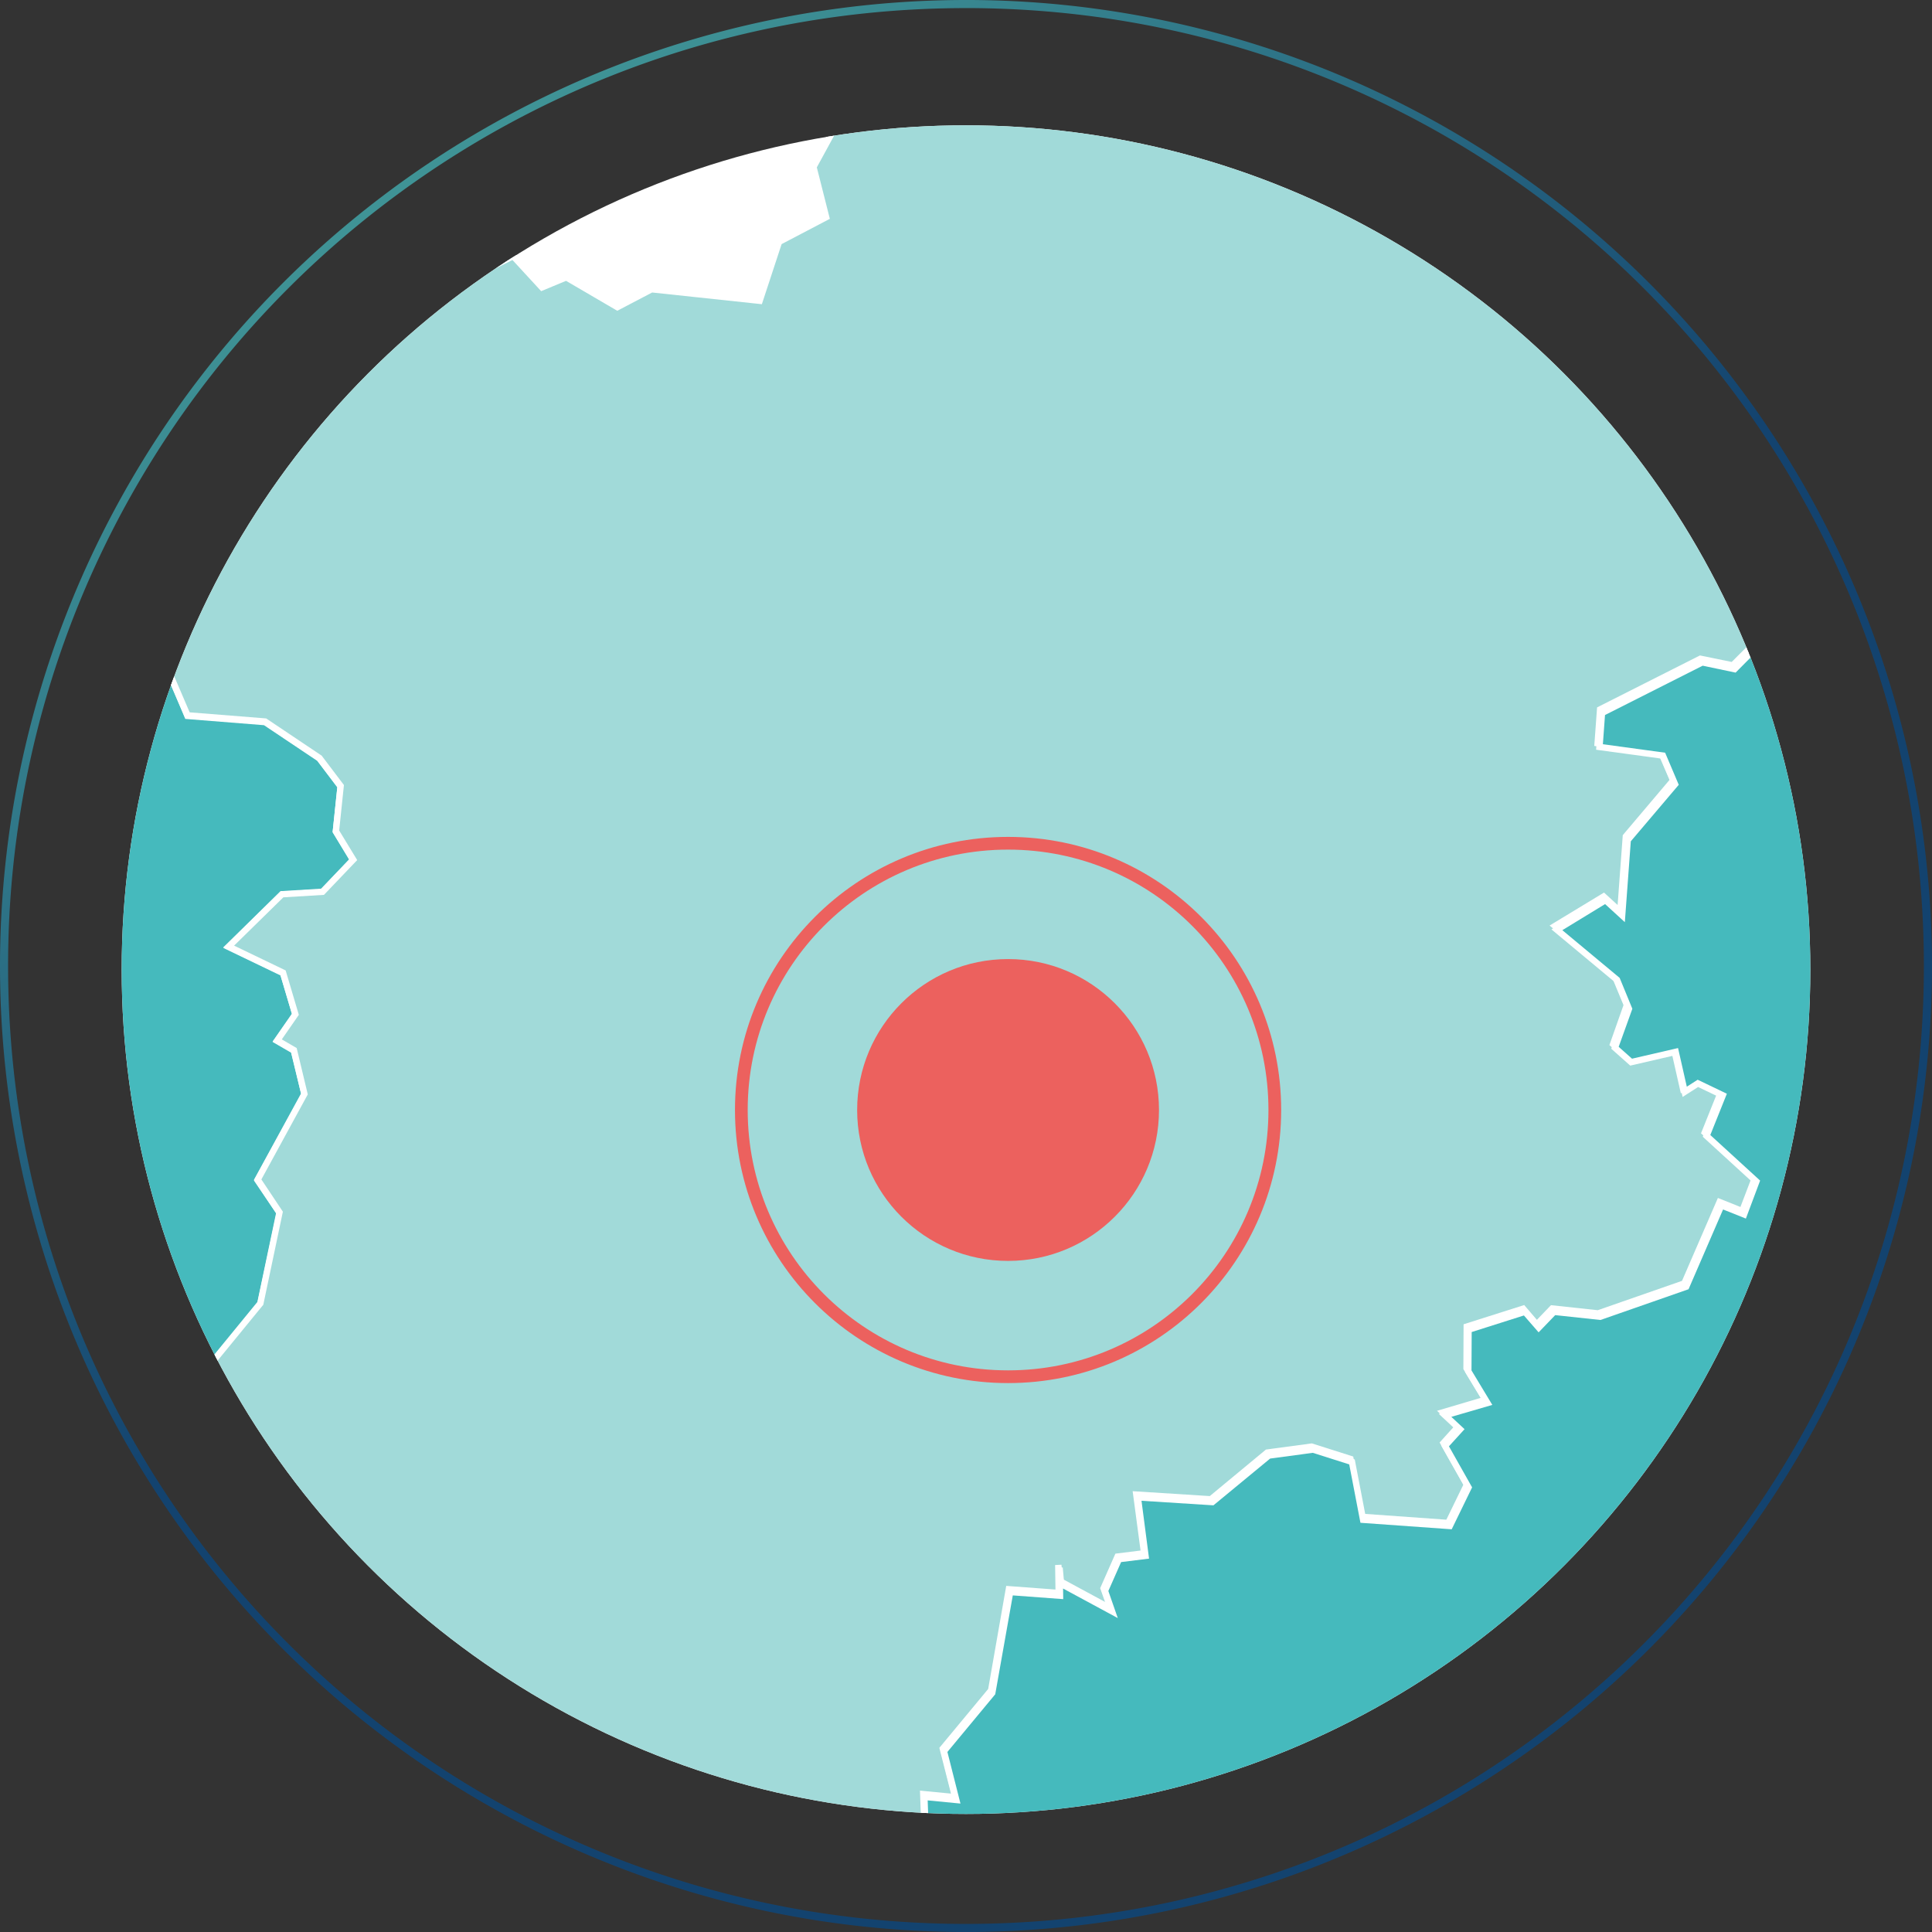<svg xmlns="http://www.w3.org/2000/svg" xmlns:xlink="http://www.w3.org/1999/xlink" width="151.902" height="151.902" viewBox="0 0 151.902 151.902">
  <rect x="0" y="0" width="151.902" height="151.902" fill="#333333" stroke="none"/>
  <defs>
    <linearGradient id="linear-gradient" x1="0.548" y1="0.459" x2="0.278" y2="0.048" gradientUnits="objectBoundingBox">
      <stop offset="0" stop-color="#074986"/>
      <stop offset="1" stop-color="#45babd"/>
    </linearGradient>
    <clipPath id="clip-path">
      <circle id="Ellisse_203" data-name="Ellisse 203" cx="66.384" cy="66.384" r="66.384" transform="translate(0)" fill="#a1dad9" stroke="#a1dad9" stroke-width="1" opacity="0.722"/>
    </clipPath>
  </defs>
  <g id="Raggruppa_887" data-name="Raggruppa 887" transform="translate(-8057 -8078.049)">
    <path id="Ellisse_8" data-name="Ellisse 8" d="M75.951.636a76.53,76.53,0,0,0-7.7.389A75.2,75.2,0,0,0,1.024,68.25a76.453,76.453,0,0,0,0,15.4A75.2,75.2,0,0,0,68.25,150.878a76.449,76.449,0,0,0,15.4,0,75.2,75.2,0,0,0,67.225-67.225,76.449,76.449,0,0,0,0-15.4A75.2,75.2,0,0,0,83.653,1.024a76.53,76.53,0,0,0-7.7-.389m0-.636A75.951,75.951,0,1,1,0,75.951,75.951,75.951,0,0,1,75.951,0Z" transform="translate(8057 8078.049)" opacity="0.722" fill="url(#linear-gradient)"/>
    <g id="Gruppo_di_maschere_44" data-name="Gruppo di maschere 44" transform="translate(8066.567 8087.902)" clip-path="url(#clip-path)">
      <circle id="Ellisse_244" data-name="Ellisse 244" cx="66.384" cy="66.384" r="66.384" fill="#fff"/>
      <g id="Raggruppa_842" data-name="Raggruppa 842" transform="translate(-314.547 -25.786)">
        <g id="italy" transform="translate(0 0)">
          <path id="VA" d="M299.653,372.209l-.178-.178-.162.049-.275.065-.259.421-.049.1.1.129.1-.032.421.1.324-.129.032-.1-.065-.129Z" transform="translate(184.362 229.787)" fill="#a1dad9" stroke="#fff" stroke-width="0.5"/>
          <path id="SM" d="M297.058,236.68h0l6.2.7.631-2.169h0l1.845-2.525-.518-6.071-5.99,4.015-2.687.049.453,5.844Z" transform="translate(183.007 139.796)" fill="#a1dad9" stroke="#fff" stroke-width="0.5"/>
          <path id="FR-H" d="M171.714,295.65l3.367,2.833-1,2.687,1.489,2.962,1.975,14.78-2.266,5.423-1.586,9.681,6.119,10.555,1.2,4.468.745,12.416-.955,6.3,2.3,9.859-.437,17.726-.437,2.234-11.4,16.69.146,4.225-1.376,4.16.761,6.378-1,2.347,1.166,3.578-.146,5.876-.453,2.185-2.347,1.635,1.36,2.428-1.522,2.234-1.3,2.218-3.869-1.3v1.311l-2.234,1.23.55,3.4,2.542-3.335,4.128,1.489-2.024,3.578-5.779,3.157.907,1.457-1.311,1.959,1.6.583-.291,1.8-1.505.826.988.68-4.6,2.4.34,2.784-.89.89.5.583,3.578-2.671-.486,1.6-3.205,5.213-3.416.259-1.894-3.092-5.277-.194,2.1-5.342-4.063-.178-2.525-1.36-1.2-.5-3.464-1.392-1.878-2.056-3.367.372-2.444-2.995-1.214-.89-2.768.712.907-3.221-2.655.324-2.865-1.311-.4-1.166-.664-2.833,1.3-.518.065-3.545,1.182-1.425,1.214,1.344,2.671-2.072,1.732.162.777-2.671,2.768-1.1-.178-1.133-5.893-.648-2.509-1.894-2.525,1.6L118,437.817l-5.634,2.169-.194-1.943-3.8-.13.146-1.068,1.991.372,3.82-3.286.437-2.266,1.1-1.651,1.878.016.987-2.315.389-1.991-.826-3.594,2.04-1.392-1.716-3.043-1.522.275-1.684.227-2.056,1.133-6.411-.243-2.833,1.829,1.279-4.581-2.525-3.351,4.63-.388,1.716-1.586-1.2-1.829.469-1.457,7.236-4.144-.793-1.764-1.538.227-1.586-5.455-3.383,1.311-1.068-2.331-2.849-1.489-2.606.745,1.068-1.716-.712-.907-2.283.664.259-2.882,1.991-.842-.324-2.979-1.23.081-1.214-2.461-.939-1.166,12.854-3.27-2.865-3.982-1.684.356-1.2-1.473-1.765.761-.55-1.505,2.509-1.457-.971-1.894-2.04-.437-2.752,2.347-.065-3.141-1.214-.874.356-1.279,1.813,1.149.615-1.57,2.7-.372-.275-3.351,4.128.113,1.085-3.3.971-2.7-2.59-1.085,1.489-4.16,3.642-2.266,1.02-2.331-.372-1.522-.987.081,1.619-1.7.146,2.622,2.3-1.133.356,1.392,2.444.615,1.813-4.031-.712-1.441,5.391-.664.987-2.331,2.687.032.955-1.214,7.673-.162,3.756-2.25.826-3.448,1.3-2.574,3.221-1.894,3.529-.567,2.558,1.344,1.975-1.2.858,1.684,2.121.291.939,1.845,1.3,2.914,1.149-.146,3.82-6.67-.194-6.637-2.752-4.306,2.558-3.691-1.522-3.853,3.27-2.7-1.02-.615.826-1.748L165,297.674l1.425-1.489,5.294-.534Z" transform="translate(60.459 182.521)" fill="#a1dad9" stroke="#fff" stroke-width="0.5"/>
          <path id="MT" d="M403.194,763.9l.486.874-2.153,1.684,3.853.356-1,2.282,3.723-1.554-.34,1.263,1.036-.712,4.857,2.784-.469.777,2.056,1.23-1.311-.033-.146,1.473,1.926-1-1.651,2.412,2.218-1.846,3.561,2.493-.7,5.407-1.166-2.007-1.635,1.489,1.8.664-1.6,1.2-9.017-1.943-7.155-5.407-.68-2.574,1.052-.113-.648-1.505.971-1.247-1.344-.923,1.085-1.23-.421-1.554-1.457-.211.89-1.554,3.383-.971Zm-2.606-2.574,1.068,1.149-2.2.518-.129-1.457,1.263-.211Zm-8.645-6.249,6.313,2.283,2.153,2.736-6.2,2.121-6.038-2.315-.291-4.112Z" transform="translate(239.531 466.831)" fill="#a1dad9" stroke="#fff" stroke-width="0.5"/>
          <path id="IT_65" d="M402.594,304.179l2.2,10.263,3.626,8.92,10.15,18.1,11.348,12.481,13.339,9.956,1.408,3.772,5.941,5.714.534,2.185,9,5.99,8.353,2.962.34,7.851,5.553,3.934h0L472.5,399.3l1.473,1.36-4.6,3.173-3.723,4.6-1.327,5.018-3.82,2.687-2.784,6.038-7.706,8.3-3.3-.6,1.279-1.036-1.732-6.945-1.781-1.732-3.95-2.623-1.7,2.137-.923-.356-1.586-3.545-2.007.21-1.522-2.04-4.711,3.853L425.76,421.4l-3.594.243-.68,1.457,2.024,5.747,2.461,1.441-.68,1.667-1.376-.21-.4-1.635-1.085,2.007-3.221.081-1.02,4.274-1.279-3.351-1.878.146-1.408,3.885-2.153.081-.453,2.364-3.027-1.586-3.4.842h0l-4.031-5.294-3.173.308-3.885-2.283-1.667,1.052-2.153-.648-2.833-5.358-2.137,1.182-1.732-1.91-2.882-.793-1.716,3.383-6.556,2.185-2.4-1.505-1.182-2.93-2.979-.7-2.4-2.315-2.8-1.133-2.266,2.2-1.619-5.876,2.072-3.707-1.619-2.283-1.635.291-3.205-3.691-1.457.6-12.384-7.269-3.286-1.166-.032,2.007-3.853-1.036-2.283-3.642.243-7.965,1.263.583,3.367-2.882.081-3.869,2.8-.21,10.619,5.714,2.007-1.247,2.736,1,1.732-3.61,2.428-.469-.858-1.149,2.962-.534-3.124-1.975-.486-2.639-3.934-1.36-4.177-4.112-1.052-5.31-6.054-4.015,3.367-3.772-6.459-6.054,5.148-3.918-.162-3.853-1.619-3.011,1.667-.939,1.23-4.468,4.452,1.684.987-1.182h2.185l.939,1.586,2.428-1.246,3.659.5,2.185-1.894,1.23-5.553-3.221-1.02-1.862-2.218.874-2.72h0l2.687.777,3.043-2.153.923.745.971-3.837,3.837-.631.486-4.031,2.169-2.412.388-2.331,3.367,1.829,3.837-1.8,1.085,1.522,2.185-.275,3.254-1.522.745-3.578,1.1-.615,4.5-.291,3.416-2.283,8.078-1.732h0Z" transform="translate(202.785 187.558)" fill="#a1dad9" stroke="#fff" stroke-width="0.5"/>
          <path id="IT-77" d="M464.039,433.556l-.534-1.991,2.169-1.991,3.157-.615,7.528,1.263,4.063-1.457,2.347,1.7,2.736-1.473-.259-1.538,2.7-.7-.291-1.23,1.328.47,2.3-1.376,3.723,2.671,2.817.486.388,1.667,2.04.486.987,3.8,1-.68,2.979,2.428-1.036,1.684.486,2.509-2.9,3.319-2.444-.437.987,1.829,9.049,3.853,2.574,2.444,3.464-3.173,3.238,1.052,4.759,10.458,10.619,9.794,1.263,2.817,2.477.68,5.634-6.54,3.3,4-.1-3.06,1.57-.421,1.376,2.153.178-2.817,2.736,1.182,1.635-1.036.275,1.6,1.894,1.133.874-1.2,4.727,3.594-1.667.826,1.975,2.282-1.457,5.86,1.489,3.319-1.02.745-.7,4.678,1.554,1.635-.712,1.311,1.878,1.425-1.554,3.367,1.392,1.522,2.752-.7,2.865,1.732.6,2.623,2.817,2.38,1.263,3.011h0l-6.378,9.13-7.787,16.771-3.707,2.7h0l-4.4-1.538-5.051,1.57-4.986-1.651-3.092.6-1.068-1.8-1.02,2.38.356,4.6-1.667,3.594.421,3.238-4.937,8.807,1.8,1.845-.712,2.137-3.464-3.869-3.238-.291-4.743,1.068-.032,2.833-4.5-2.056-1.684,1.748-7.77.421-2.509-2.817.6-1-1.376-2.59,2.007-3.61-1.878-.518L500.107,550l-1.117-1.554-2.995-.486-2.315,1.991-1-1.408-1.505.793-1.457-1.522-2.72.291-3.8,4.1-1.538,4.209h0l-2.9-5.747-3.4-3.108-.227-2.4-2.72-1.586h0l2.736-1.635-2.056-2.234,1.959-.55,2.525-3.432-.518-4.711,2.622-2.671-.227-1.619,5.617-2.4-.842-1.991,1.505-1.344-.065-2.3-.987-1.862-4.743-1.376-.227-2.137-2.655-2.444-.081-4.144-3.4-1.23-2.59-3.464-3.335-1.667-.777-2.8-3.513-2.768,1.166-1.748-2.185-5.2,1.133-1.327-7.042-4.258,1.182-3.27,2.671-1.635.1-1.311-9.6-6.233.275-7.851-1.327-.113.356-1.91-3.335-2.056,3.4-.243.194-3.464-1.651-.842.7-1.068,7.754,1.748,1.036-.567-.372-1.878,4.792-2.088,3.659-9.5Z" transform="translate(275.962 262.331)" fill="#a1dad9" stroke="#fff" stroke-width="0.5"/>
          <path id="IT-78" d="M472.2,515.1l1.538-4.209,3.8-4.079,2.72-.291,1.457,1.505,1.506-.793,1,1.408,2.315-1.991,3.011.486,1.117,1.554,2.412-1.376,1.878.5-2.007,3.61,1.376,2.59-.6,1,2.509,2.817,7.77-.421,1.684-1.748,4.5,2.04.032-2.833,4.743-1.052,3.238.291,3.464,3.853.712-2.137-1.781-1.846,4.938-8.806-.437-3.254,1.667-3.578-.34-4.6,1.02-2.364,1.068,1.781,3.092-.6,5,1.651,5.051-1.57,4.4,1.538h0l-3.092,3.95-.55,4.258,2.2,9.373-7.447,9.438-4.047,7.5.065,4.727,3.254,3.756-.89,5.6,8.224,4.873,13.016.194,7.641,8.628,7.592,4.646,5.617,1.441,1.263,3.335,3.464,3.335,6.346,2.185-3.82,9.519-.4,5.974,3.513,5.148-3.173,10.6,2.331,3.043-.5,1.538,1.166,1.846,4.954,2.347-3.5,3.173.4,4.533-6.184,6.475-.437-1.781-2.283-.826-3.416,1.23-3.464-3.513-7.592,1.2-9.26,3.448-14.165,8.774-5.909,10.6,1.862,3.3,2.121,22.113-.745,4.565-9.146,9.519-11.72,4.954L506.4,705.585l-1.635,10.976-4.112,7.819-2.736,3.4-5.407.874-6.524-1.522-13.258,1.247-6.864-3.9-3.513-6.589,1.732-2.461-2.056-5.488,2.04-4.695-1.813-5.439.081-4.4,6.637-2.72,3.06-.1,4.177-2.363,2.024-3.513.745-5.148,1.862-1.684,1.3-4.436,2.38-2.169,1.182-3.141,1.214-7.884-8.612-7.706.777-2.946,2.93-2.784,6.832-2.266,2.817-2.963,3.982-.486,5.536,1.651,2.8-.809,3.918-3.076,3.205-10.49-.469-8.288-5-2.428-4.889-9.033-2.622-11.769-1.263-16.933L492.4,567.239l-5.909-9.227-4.274-3.06-3.432-11.9-1.473-1.214-2.266-14.23-1.554-2.736,1.862-3.141L472.2,515.1Z" transform="translate(285.418 303.645)" fill="#a1dad9" stroke="#fff" stroke-width="0.5"/>
          <path id="IT-72" d="M404.588,503.263l3.254.389-1.117,1.489-4.743.664.21-2.639,2.4.1Zm-29.641-21.806,7.139,1.943.858,1.246L381.827,488l-4.565.049-.5.971-3.205-1.684-.065-3.027,1.457-2.849Zm9.066-77.17,2.461,1.246-.453,2.461,3.335,3.966,3.48-.777,2.1,1.392-.437-3.918-2.218-2.7,3.561-6.524,3.707,3.092.631-2.234,5.585.1.34,1.376,2.865.016.437,1.651,3.286,1.765,12.967,3.788.615,2.574,1.926,1.473,5.407-.842,1.975,2.849,3.545-3.157,1.7-.1-.065-1.522,3.189-.388,1.522,1.2,3.043-.939,2.784-4.678L457.8,408.2l2.542-2.574,4.29-.356,4.824-3.4h0l2.93,4.6,4.63,1.3.308,1.3-1.327,1.263.874,1.943-1.716.291-1.36,1.894,1,4.241,4.808,1.716.34,3.513,5.536-.227,1.684,2.4,2.622-.518,2.04,2.315-2.606,1.651,1.376,3.853-3.27,1.943-1.311,3.221,2.542,1.246,1.182,3.06,3.254,2.331,1.781-1.457,4.581,1.926,2.752-2.088,3.4,2.914,2.542-.227,5.828,2.914h0l2.218,6.427-3.659,9.5-4.792,2.088.372,1.878-1.036.567-7.754-1.765-.712,1.085,1.651.826-.194,3.48-3.4.243,3.335,2.056-.356,1.894,1.344.113-.275,7.851,9.6,6.233-.1,1.311-2.687,1.619-1.182,3.27,7.042,4.257-1.117,1.327,2.185,5.2-1.166,1.748,3.5,2.768.793,2.8,3.335,1.667,2.59,3.464,3.4,1.23.081,4.144,2.671,2.444.227,2.137,4.743,1.376.987,1.862.065,2.315-1.505,1.344.842,1.991-5.617,2.38.227,1.619-2.606,2.671.518,4.711-2.525,3.432-1.943.55,2.056,2.218-2.752,1.635h0l-1.392-3.173-4.5-.615-5.8,1.522-6.864,7.884-5.488-.923-3.286-3.205-3.578.89-.308-1.02,1.392-1.052-1.117-3.61-5.358-5.148-2.4-.356-4.063-4.905-7.576.1-4.29-5.342-5.957-1.845-1-1.716L463.9,534.2l.162-6.492,4.225-2.428.016-4.759-9.794-20.333-8.628-9.065-4.419.68-2.2,3.448-5.407-1.57-4.387,3.885-3.8.664-3.934-2.153-13.048,6.265,1.263-6.637,5.116-1.02.7-2.38,5.8-3.982-1.748-5.132-5.018-1.587-5.731-6.3-4.468-2.979-4.29,1.8-2.979,3.853-2.38-.356L400.2,477l-1.149-1.651-5.423-1.554-1.781,1.263,1.376,4.355-3.642-1.23-.016-7.317-1.813-6.362-4.29-6.848-.1-.243-3.9-4.209-2.266-7.819-5.763-9.422-5.164-5.2h0l.89-2.137,4.857-.939.809-1.247-1.052-.388.162-1.667,5.035-1.8L375.3,415.36l1.327-2.428-2.137-3.594,3.48-.6,4.937-4.484,1.1.032Z" transform="translate(226.158 246.743)" fill="#a1dad9" stroke="#fff" stroke-width="0.5"/>
          <path id="IT-45" d="M426.926,280l-1.894,5,.372,6.686-4.079,1.6-.874,3.4-4.727-.583.308-1.684-1.3-.5-1.117-4.063-4.4,1.829v-3.464l-3.675-2.137h0l1.829-2.525-.518-6.071-5.99,4.015-2.687.065.453,5.828h0l1.959,3.594-2.623-.016-.55-1.327-3.221,1.279-1.635,5.617-4.209,3.383-.324,3.513h0l-.065-.049h0l-2.655,1.441-3.286-.6-1.344,3.189-2.509-3.74-2.331,1.3-2.283-.259h0l-2.784,1.457-1.8-2.056h0l-1.489.4-2.363-1.457-1.716.68h0l-2.639-1.7-.34-1.57h0l-2.185-.291L357.4,298.1l-7.544-.34-3.238-3.9-5.8-3.238.437-4.954-2.946-1.975.534-2.639-3.513-3.367.4-1.862,1.085.146-.324-1.764,2.72-1.036.7-3.222L343.2,266.4l.55-4.355-8.855,1.781-4.29-.583,2.347-3.4-.308-1.684-4.209-.858-1.667,1.619-1.943-.421-2.8-3.189-2.25-.615-.55-3.464-2.153-1.943-3.982,3.869-4.031.421-.324,1.732-3.691,3.351-6.459.227-.178,1.522,4.743,2.752.4,1.748-4.112.259-5-1.441-5.407,2.347-4.468-.518-2.509-1.862,1-1.684-.648-1.473-7.868,8.839-1.068-.486.518-1.538-1.1-1.473-3.691-.809-8.046-6.524-9.017-.21-1.619,1.991.113,2.185-2.7.68-5.536-4.937-.389-2.509-2.817-2.59.081-2.234-1.975-1.085-2.7.469-4.776-4.921-2.59-.049-3.545-1.991-3.853,1.926-9.114-9.632-3.95.826-6.929-4.759-1.829-2.04.874-4.241-1.7-.34-.809-2.007-3.934-1.408-8.661.955-5.52,8.693-5.828,3.383h0l-2.3-5.375-4.371-3.221-1.7,1.052-2.283-1.408-.567,1.554-4.5.437-1.522,1.829-.421-1.894-2.671.631,2.493-7.3,2.137-.34.777-5.536-1.392-3.383-5.229-1.8-1.279-2.8-3.95,2.9-5.1-4.128-.712,1.7-3.4-.567.55-1.36-.955-1.02-3.659.712h0l-.049-8.224.793.308h0l2.833-.178-.518-3.27,2.121,4.063,5.229-1.376-1.149-2.25,1.441-1.684-.243-1.975L140.02,189.3l-.486-1.781,6.233-6.281-1.732-5.261-1.57-1.327-1.182.648-2.833-2.606,2.024-2.655-.971-1.651,2.687-.68,2.218-6.556,2.655-2.833-.194-3.529,3.319-2.979-.178-1.085,1.991.291.518-1.311,4.6-1.166,2.542,3.011,1.829-1.667-1.02-4.419,1.182-.194,2.59,3.464,2.072-.874,1.052-3.092,1.489,2.024-.243,4.047,6.767,2.9,2.622-2.3.809-1.635-1.214-1.765L179,147.6l1.344,2.493,2.995,1.538.6,3.011,1.505-5.2,1.619.049,1.635,2.4,1.425-.631.324-1.878-1.829-2.574,2.914-2.364,1.182.987-.615,3.545,4.662-3.578,1.441.146,3.043,3.966-.712,2.412,2.461,1.991.113,1.975,2.412-.567,1.3,2.817,5.391-2.525.858,1.506,3.594-.1,4.856,3.837,2.59.065,4.581,3.675,3.966-2.169,2.38,4.727,7.4,3.61,6.378-.275,2.347-1.36,4.63-6.67.728,2.622,2.914-3.351L261,166.78l7.139,1.166,1.214,1.279,1.425-.259.129,1.214,2.169-.275-.324.939,2.363-1.457,2.185.356.372-1.862,3.756-1.926,5.051.421,1.506-1.279,4.29,1.036,1.975,2.509.89-1.052,6.3-.5.583-1.068,2.4,1.7,2.7-2.574,10.085,1.489h0l.259,2.412,9.227-.6,3.4,2.283.7,2.622,1.149.4,2.007-.194,3.27-3.076,5.164-1.441,1.2-3.594,4.727-2.2,10.15.13,3.578-1.263,10.846,1.732,3.707,4.986,2.4-1.57,1.311,1.7,3.48.275,2.363-2.088,1.748-.016,1.344,1.748-1.02,2.007.534,4.678,1.036,1.538,3.221.826.971,3.529h0l-1.052.275-1.926-2.979-1.926-.583-2.8,3.691,2.04-.809-2.687,7.074-.955,8.062.777,5.358,3.173,6.2-.178,14.31,2.865,7.706.34,5.488,3.319,11.575,2.849,5.715,10.862,12.659,4.079,2.736,9.664,10.409L426.925,280ZM379.3,298.311l-.437,1.829,2.218,2.574,3.529-1.813-.486-1.781h0l-.34-.761-4.484-.049Z" transform="translate(81.388 88.947)" fill="#45babd" stroke="#45babd" stroke-width="0.5"/>
          <path id="IT-36" d="M331.721,34.683l3.124,1.036v2.315l1.133.6,6.653-.486,9.956,1.926,3.141-.874,6.751,1.651,5.925,4.468,2.752-1.149,4.128,1.149,1.91-2.072,2.153.243.178-1.473,2.979.842-.162,1.3,1.554.5,6.313-1.133,1.246,2.331,3.578-.534L396,46.97l3.885-.469,8.062,2.542-2.428,9.875-3.076-1.052-4.727,1.2L395.5,63.676l-7.9,4.468-2.542.113.032,4.322-5.439,3.367,4,7.4-.939,2.768,2.962-.291-.113-1.489,2.93.1,1.6,1.149,2.315-.389,2.574,1.7,1.036,2.4,5.18-.809,2.3,1.311L401.833,95l-5.779,5.585-6.1,3.869.486,3.675-2.542,2.606,4.937,4.614,2.655-.372,2.153-2.412,4.177.55-.453,5.634-5.083,9.81,1.684,5.277,2.153,1.441,3.853-.615,6.443,5.455,4.079,1.085,5.828,10.182,4.517,3.286-6.67,5.957-3.5.227-4-2.1-2.428.6-.146-1.506,1.263-.68,4.387,1.376,1.959-1.554-2.315.081-.745-2.525-1.635.356-.955-1.068,1.991-1.522-1.165-3.335L400.926,138.3l-4.047-1.182-1.829.6-.907-1.3-2.218,2.4-.308,2.687,2.849,2.3-5.439,2.623-1.3-.437-3.432,3.335-3.918.372-8.3-4.468-2.979-.486h-.5l-.146-.113-6.848,1.813-4.662,7.155h0l-1.732-.971.194-.987-1.586.194.275-2.137-1.635-1.3.6-1.3-1.279-.324-.923-4.322-1.57,1.149.567-1.894-1.052-2.1.793-.421-3.286-3.124,1.765-1.036-1.327-.55.291-1.327-.631-.6.065-.5-.939-2.558-.955.389.728,2.3-2.509.809L342,131.23l-2.461,1.522-2.024-1.845.648-1.781-1.036-.113-3.513,1.765-.89,1.684-1.02-1.182.7-1.619-1.829-1.36-3.205,3.4-1.085-1.085L320,136.426l-.081-2.623-1.813-.842-.194-1.441-2.007-1.068-1.1,2.606-3.238-1.7.356-1.943-2.25-2.04-2.04-7.333-2.4-.016-1.684-2.444-2.315-.065-.032-5.617-1.149-4.209-1.489-1.3,2.865-4.549,4.695-3.173.729-5.8-3.918-3.157-.486-3.448-2.962.162-.421-2.558-3.367.032L292.27,79.3l2.914-3.043-.065-3.221,1.684-1.36,3.092.437.534-3.27,2.962-1.506-.291-.971.971.437-.518-2.234,3.238-2.849.453-2.833,2.4-3.3.664.7,2.542-2.024,2.995,1.279,1.684-1.279,2.946,1.263-.631-2.817-1.991-1.3.194-1.522,5.6-3.529,4.128-.1-1.425-1.878L327.48,40.7l-1.57-2.687.308-2.914h0l2.671-1.473,2.833,1.052Z" transform="translate(180.364 20.374)" fill="#a1dad9" stroke="#fff" stroke-width="0.5"/>
          <path id="IT-62" d="M373.515,521.286l-.4,2.137.923.308-1.619,1.862-.291-4.565,3.626-1.635ZM457.063,457.6l1.635,1.376-1.23,2.1-1.214-.049-4.921,4.484-3.48.6,2.137,3.594-1.311,2.428,1.667,7.236-5.035,1.813-.162,1.667,1.052.388-.809,1.246-4.857.939-.89,2.137L435.1,484.3l-1.975.971-4.549-1.862-4.776,2.687.178,2.364,1.457.971-3.3.113-14.472-8.434-7.026-1.684-2.655,1.619-3.756-.194-4.727,1.505-5.358,5.1-3.9-.307L375.49,476.25l-5.925-6.3-5.828-3.221-5.455-.55-1.311,1.02-7.8-5.229-2.752.453-.227,1.149-1.408-.6-5.375-9.486L327.945,439.81l-5.957-5.051-10.053-4.581-1.505-9.551-5.067-9.308-7.819-4.581-2.1-3.141-4.144-1.586-.923-1.959-3.788-2.4-6.912,1.02-2.7-6.3-4.921-6.492-.291-3.043-3.432-6.912-3.642-5.116-8.806-7.171-8.3-3.966,3.011-6.718,11.008-.13-.146-5.553-4.516-3.092,2.218-3.141-.728-2.849,1-.534,1.846,1.7,1.085-1.441,1.311.372,2.817-1.425.34-1.748,2.428-1.8,2.088.4,1.473-3.464,2.218.308,2.266-1.489-.13-1.748-1.7-.777-.664-4.241,1.991.016,1.684-3.82-6.119-4.792,1.878-3.95,1.959.761,1.133,2.137.826-3.254,2.639-1.732,4.015.227,2.622,6.3,4.5,2.914-1.635,3.205-2.995,1.684,2.088,3.416,6.7,4.144,5.957-2.121,1.635,1.732.194-1.214,1.085.356,2.234-1.926,2.639,1.1,2.7,3.335.89,7.236,2.7,1.263-.34,3.173,1.684,1.376-1.214,1.085,2.461,1.3L317.6,347l3.027-.34,1.991,2.04,3.238-2.623,2.38.259-.4,3.011,1.2,1.1-1.1.372-.016,3.335,3.707,1.3-1.57,2.3,5.893-.842-.081,2.72,1.408,1.619,7.01-5.439.356-6.281,1.926-.129L348,352.409l1.959-.081,4.84-3.189-2.218-3.3,4.954-1.425.275-2.153,3.319.162,2.995-2.639,3.383-1.085-1-4.128.939-1.894,3.27,1.6,1.3-1.57,5.261.065,1.149-2.477,3.335,1.748,4.533-2.784.081-1.263,2.622,1.036,2.153-2.072,1.214-7.2,5.31,1.279.874-1.894,1.765-.162,5.957,5.116-.874,2.736,1.862,2.2,3.221,1.02-1.23,5.569-2.185,1.894L403.4,337l-2.428,1.246-.939-1.57-2.185-.016-.987,1.182-4.452-1.667-1.23,4.468-1.667.923,1.619,3.011.162,3.853-5.148,3.918L392.6,358.4l-3.383,3.788,6.054,4,1.052,5.326,4.177,4.112,3.918,1.344.486,2.639,3.141,1.975-2.962.534.842,1.133-2.412.469-1.732,3.61-2.736-1-2.007,1.246-10.62-5.714-2.8.21-.081,3.885-3.367,2.882-1.246-.583-.243,7.965,2.266,3.642,3.869,1.036.032-2.007,3.286,1.166,12.384,7.269,1.441-.6,3.205,3.691,1.651-.308,1.619,2.283-2.072,3.707,1.619,5.876,2.266-2.2,2.8,1.133,2.4,2.315,2.979.7,1.2,2.93,2.4,1.505,6.556-2.2,1.732-3.383,2.865.793,1.732,1.91,2.153-1.182,2.833,5.358,2.153.648,1.651-1.068,3.885,2.3,3.173-.308,4.047,5.294,3.221,2.784,2.266,5.812.162,2.218-1.1,1.036,2.218,2.444-.356,1.538-1.376.291,1.975,1.716-4.743,3.254Zm-125.7-45.149-.065-.129.016-.291-.178-.178-.146.049-.275.065-.259.421-.049.1.113.13.1-.032.421.1.324-.129v-.1Z" transform="translate(152.703 189.965)" fill="#a1dad9" stroke="#fff" stroke-width="0.5"/>
          <path id="IT-42" d="M240.609,250.454l-.648,1.6-1-1.6h1.651Zm-177.8-1.894,1.279.437,2.509-2.7-2.121.032L63.006,244l.761-2.493,3.141-1.732,14.57,4.662,2.655-1.408,3.173,1.117.712-1.182-.907-1.408-2.121-.988,2.979-2.461,2.477,1.651,2.3-.793,1.91-2.493-.081-3.141-2.364-2.072,1.182-2.752L92,226.722l2.024-1.991-2.056-2.121v-1.619l.7-.874,2.363,1.052.486-3.513,2.088.259,1.586-2.606-.389-3.221,5.164-2.849,1.214-3.124-2.218-5.31,2.234-.728L105.128,197l2.509-2.007,1.586,2.477,2.995.308L117.2,202l2.121-1.149.907-3.561,1.311-.615,2.38,1.7,1.845-2.768.567,1.392,5.18-.194,1.619,1.214,4.436-4.905-1.279-1.473,1.991-3.124,5.763.324,2.623.389,2.9,4.759-.486,1.457,1.392-.065.615,3.561,2.056-.745-.583-2.4,2.817-2.364-.032-2.38,3.691-.469,1.425,1.91,2.331-1.246-.486-6.022-2.331-2.525,2.525-2.04,1.036-2.687,2.606-.389,1.166,1.651,3.691-.4,2.59,5.553,2.331-.469,2.363,1.376-.081,2.4,2.639,1.959,5.7-2.363-.1-2.364h0l3.659-.712.971,1.02-.55,1.36,3.4.567.712-1.7,5.1,4.128,3.95-2.9,1.279,2.8,5.229,1.8,1.392,3.383-.777,5.536-2.137.34-2.493,7.3,2.671-.631.421,1.894,1.522-1.829,4.5-.437.567-1.554,2.3,1.408,1.7-1.052,4.371,3.222,2.3,5.375h0l2.137-.308,1.635,4.177,6.524,5.067,4.193,1.716.146,4.16,1.311,1.133-.7,4.419,3.367-2.833,2.38,1.651-1.214.1-2.007,3.205,6.362-.21.324,3.82,1.522,2.25-.793,1.991,2.882-2.428,3.837,2.38-.437,2.234-3.594,4.128h0l-2.558-.437-1.926,1.408-4.776-3.561.081-1.489-2.185-.016-3.221-3.238-2.088,1.279,2.1,2.622-.389.955,1.214-.21-1.7,2.266-7.706-5.035-3.076-3.982-3.95-2.072-1.813,1.327-2.185-4.144-3.3-1.457-1.473-2.736-3.432-1.3-1.506-2.3-3.82-.129-2.266-2.347-1.068.761-2.622-4.517-11.38-6.411-1.765,1.684.194,3.9-5.893-2.736.842-2.882-1.117-1.554-17.273-4.371-1.052-1.716-.955.712.664,1.085-7.35-1.991,1.894-.34-1.489-.6-3.853-.178.437.842-3.335-.777-3.351,1.3-2.477,2.38-2.962.567-2.38,2.493-9.616,4.889-1.246,1.635,1.133-.227-4.856,4.452,1.23,1.635-3.108,4.128.615,3.3-12.951,6.475-3.221,5.6-.437,5.407-5.083,5.714-.356,2.283,1.2,2.2-6.945,4.678-1.473,2.7-3.74.809-6.8,4.452-7.188,1.457L72.962,277.5l-2.493-.745-5.391,3.173-2.93-.486-2.477,2.574-7.592-1.732-2.007,1.635-1.651-.356L44.94,273.2l.146-2.493,1.214-1.522,3.966-1.214.615-5.132,7.074-3.707,1.279-2.833-.4-3.432,3.513-1.505.469-2.8Z" transform="translate(27.308 109.461)" fill="#a1dad9" stroke="#fff" stroke-width="0.5"/>
          <path id="IT-25" d="M241.671,36.368l.842.939-1.473,2.331.421,1.813,3.351.615.777,2.509,3.626.955,1.068-1.635,3.61,1.425,1.781-.777,3.092,2.4h0l1.862,4.371,6.1.486L271,54.661l1.667,2.2-.372,3.545,1.36,2.25-2.412,2.525-3.189.178-4.177,4.128,4.274,2.056.971,3.27-1.441,2.056,1.311.761.842,3.464-3.691,6.734L267.88,90.4l-1.522,7.171-5.391,6.589.583,3.076-1.926,1.522-.923,2.962.081,1.619,2.817.518-.259,3.286,2.1,3.221-1.473,3.4.842,6.977,3.642,1.538-1.149,2.218.68,1.408,2.137.21,3.464-2.153,3.205-.113.761-3.48,6.492-1.311,2.056,1.586.631-1.392,6.427,1.247h0l-17.953,26.711,1.829,19.021-.648,3.205,1.36.291,1.133-1.311,3.982,1.829-1.554,4.16,1.554,1.214-2.1,1.586,1.619,2.412-1.1,3.092,2.412.631.826,1.6,3.9-3.238,3.173,3.124,1.813,3.8,4.274.955.178,1.1,2.962.777-.162,2.1,4.646,2.1,1.3,1.975-.615,2.768,2.606-.518,1.408.89-1.554,3.043L310.2,217l1.943.356.389-2.056,2.2,1.182,1.505-2.72,4.856,1.813-2.056,1.651.664,1.635-.955,2.622,5.067,1.878,2.315-1.376.016,3.982,12.918,6.929.372,1.667h0l-10.085-1.489-2.7,2.574-2.4-1.7-.583,1.068-6.3.5-.89,1.052-1.975-2.493-4.29-1.036-1.505,1.279-5.051-.421-3.756,1.926-.372,1.878-2.185-.356L294.98,238.8l.324-.939-2.169.275-.13-1.214-1.424.259-1.214-1.279-7.139-1.149-1.57-5.051-2.914,3.351-.728-2.622L273.4,237.1l-2.347,1.36-6.378.275-7.4-3.61L254.9,230.4l-3.966,2.169L246.35,228.9l-2.59-.065-4.857-3.837-3.594.113-.858-1.489-5.391,2.525-1.279-2.8-2.412.567-.113-1.975-2.461-1.991.712-2.412-3.043-3.966-1.441-.146-4.662,3.594.615-3.545-1.182-.987-2.914,2.364,1.829,2.574L212.4,219.3l-1.425.631-1.635-2.4-1.619-.049-1.506,5.2-.6-3.011-2.995-1.538-1.327-2.493-1.408.437,1.214,1.765-.809,1.635-2.623,2.3-6.767-2.9.243-4.047-1.489-2.024-1.052,3.092-2.072.874-2.59-3.464-1.182.194,1.02,4.419-1.829,1.667-2.542-3.011-4.581,1.166-.518,1.311-1.991-.291.178,1.085-3.3,2.979.194,3.529-2.639,2.833-2.218,6.556-2.687.68.971,1.651-2.024,2.655,2.833,2.606,1.182-.648,1.57,1.327,1.732,5.261-6.232,6.281.486,1.781,2.817,1.505.243,1.975-1.441,1.684,1.149,2.266-5.229,1.392-2.121-4.063.518,3.27-2.833.178h0l-.6-4.614,1.02-3.238-3.675-2.72-.761-4.743-4.4,1.214-.728-1.263-2.363-.194.194-1.522-1.878-1.894,1.522-1.635-1.182-3.205-1.651.194-2.72-2.412-2.509-4.128.389-2.8-1.182-2.088-.761-.712-2.137,1-2.088-2.833-.469-5.18-4.711.372-2.623,2.606-2.655.291-.4,1.667-2.072-.275-.275-1.619-1.813.259L114.3,224.2l-.745,2.849-5.375-3.108-.469-5.7-2.3-2.1.567-2.1-1.813-.5-.955-2.412-2.315-.7-.89-1.586,2.9-4.16-3.513,1.554-.809-.631,1.926-.7-2.024-1.894,1.522-1.376-.923-.664,2.04-.259-2.606-.858-.032-.793,1.57.21-.5-2.865L96.3,194.723l1.182-2.412,2.185-.745-.971-2.9,2.428-2.234,1.91,1.619,4.5-.178v1.473l1.829,1.2.793,4.128,2.38-.178,1.781-.955.907-3.4,3.043-1.943-3.513-3.756,2.444.453,1.894-1.3,2.542.712,3.448-1.748-1.506-4.517-1.441.1-1.862-6.313-5.682-2.93-2.088-7.965.712-2.768-3.124-2.655-.518-2.04,2.461.5L110.724,151l.6-1.619-3.286-.648.89-4.306-4.937-1.473-3.27-6.184.1-2.412,3.367-3.8-2.072-8.013,13.032-14.181-1.635-7.366,1.02-2.606h0l1.959-2.153,1.376,2.266,2.04,1.052,1.975-.842,3.82,3.124.049,1.8-1.7,1.02-4.015,7.188,3.8.049,3.141,3.3,2.3.534.065,2.72,4,7.9-2.833,4.258,3.756-1.408,3.4,1.263-.55,1.619,3.772.13,1.2-5.925,3.3-3.513-1.2-.162-1.327-2.59-3.335-.874-.421-3.659-1.975-1.133,3.06-2.8-1.829-5.294.874-1.684,4.905-1.765.971-2.639-1.279-3.918,3.918-1.926,3.464-3.95,1.716-.113,3.286-7.592,2.364-.243.275-3.869,3.788-7.074-.178-3.319L160.714,66.2l.437-5.229-2.687-3.367,2.169-1.845.291-4.678,7.123-1.6,1,2.9,3.043,2.121,2.04-3.885,2.347-1.149-.389,2.363-1.117.421,1.586.955-.194,12.384,3.06,1.02,1.619,4.873,2.461,2.946.745-.615,6.265,2.525,3.464-1.959,2.914,1.23,2.283-6.929,3.416,1.781,10.717-5.472,1.554,1.781,2.25-1.619,3.659,3.319-1.246,3.48,1.684,1.085-.194,3.545,4.727,2.412-.858,4.144,1.975,1.376,1.781-1.247,2.639.469,4.468-3.82-1.765-4.241-4.144-4.84.21-2.428,1.748-1.117.842-2.865,1.926-.389.34-2.461-1.457-.324-.583-2.007-5.051.89-3.4-2.8,1.133-2.444-.923-1.7.987-4.873-.826-2.412,4.662-5.035.162-3.513,2.283.615,4.905-2.509,2.121,1.036,1.991-2.007.761,1.878Z" transform="translate(59.092 20.906)" fill="#45babd" stroke="#fff" stroke-width="0.5"/>
          <path id="IT-57" d="M404.927,276.286l-4.484-2.606-1.91-3.756-3.367-2.8-1.36,2.461-3.335-.4-12.238-6.815-33.17-29.091-8.887-4.695-3.934-.389h0l-1.894,5,.372,6.686-4.079,1.6-.874,3.4-4.727-.583.308-1.684-1.3-.5-1.117-4.063-4.4,1.829v-3.464l-3.675-2.137h0l-.648,2.185-6.184-.7h0l-.065-.162h0l1.959,3.594-2.622-.016-.55-1.327-3.221,1.279-1.635,5.617-4.209,3.383-.324,3.513h0l.21.162h0l3.481,1.392,3.707,4.986-3.4.032.486,3.529-1.489-.1-.987-6.022-.712,5.051-1.991,1.068L290.3,261.3l.324,1.311-1.522,1.7-3.74,1.344,2.347,3.61h0l1.149,1.894,5-.065.567.907,3.367-2.72,3.043-.194-.826,1.263.777,2.331-4.727,4.371,2.2,2.3,2.315-1.182,2.056,2.8,2.3-3.383,1.6.21,1.344,2.3,1.489.081.469-1.392,1.473.68,10.3,11.8,3.448-2.088,3.61,1.327,2.137-4.355,3.367.907-.6,3.254,1.457,1.36-2.914,2.736.081,1.36,3.675,4.792.615,4.711-1,1.133,3.043,2.169,1.085,5.536,2.25,1.117-.227,4.695-2.622,2.509,1.085,2.493,3.351.68.923,2.768-.388,4.484,1.214,3.416-1.408,1.068,1.522,3.157L344.4,342.9l4.355,2.606.324,1.408,1.8.21.194,6.54,1.959-2.2.032-2.768,2.1,1.246,2.266-2.25,4.873,3.723,4.047,6.378,4.322-.987,2.024-2.946,2.283,5.86-.4,2.946-1.489,3.076-.615-1.246-3.108,1.263-.4,3.238h0l5.31,1.279.874-1.894,1.765-.162,5.957,5.116h0l2.7.793,3.043-2.153.907.745.971-3.853,3.837-.631.486-4.031,2.153-2.4.4-2.347,3.367,1.845,3.82-1.8,1.085,1.538,2.185-.275,3.254-1.522.745-3.578,1.1-.615,4.5-.308,3.432-2.283,8.078-1.732h0l-3.561-10.846-2.493-13.161-18.228-45.182.275-5.261Zm-99.04-5.245-1.2-.421h0l-.308-.1h0l.518-1.133.923.534h0l.162.858h0l-.1.259Z" transform="translate(176.088 140.774)" fill="#a1dad9" stroke="#fff" stroke-width="0.5"/>
          <path id="IT-67" d="M446.033,361.572l8.807,4.678,8.078,1.505,6.427,7.026,5.116,1.991h0l.34,5.294-3.448,4.97,1.328,4.743-1.554,2.574,1.619,1.975-1.214.842,1.619,2.412,3.011,1.376-3.319,1.651-1.1,2.428-1.246-1.246-.049,1.327-3.383,1.473-2.137,3.918-5.245-2.428-2.024,2.461,1.473,1.3-1.149,9.033,2.525,1.085,3.221,3.723h0l-4.824,3.4-4.29.34-2.558,2.59-6.492-2.768-2.784,4.695-3.043.939-1.522-1.2-3.189.372.065,1.522-1.7.113-3.545,3.157-1.975-2.849-5.407.842-1.926-1.473-.615-2.574L406.954,429l-3.286-1.764-.421-1.635-2.882-.016-.324-1.36-5.585-.113-.631,2.234-3.707-3.092-3.561,6.524,2.234,2.7.437,3.918-2.1-1.392-3.48.777-3.335-3.966.453-2.461-2.461-1.246h0l1.23-2.088-1.635-1.376,4.63-3.335-1.975-1.716,1.376-.291.34-1.538-2.218-2.444,1.1-1.02-.162-2.218-2.266-5.812-3.221-2.784h0l3.4-.842,3.027,1.587.453-2.363,2.153-.081,1.408-3.885,1.878-.146L389.1,401.1l1.02-4.274,3.221-.081,1.085-2.007.4,1.635,1.376.21.68-1.667-2.461-1.441-2.024-5.747.68-1.457,3.594-.243,2.315-3.594,4.711-3.853,1.522,2.04,2.007-.21,1.586,3.545.923.356,1.7-2.137,3.95,2.623,1.781,1.732,1.732,6.945-1.279,1.036,3.3.6,7.706-8.3,2.784-6.038,3.82-2.687,1.327-5.018,3.723-4.6,4.6-3.173-1.473-1.36,1.894-2.995h0Z" transform="translate(231.87 222.924)" fill="#a1dad9" stroke="#fff" stroke-width="0.5"/>
          <path id="IT-21" d="M150.765,47.141l2.509,2.542-1,2.461,1.2,3.189-.583,7.673-3.157,4.128,2.428,4.031-1.068,1.91,2.3,2.056,4.937,1.619,3.561,6.459,2.4,1.02-.5,1.716,1.23,2.234,2.93-.1,3.27,2.509,2.655-.21h0l-1.02,2.606,1.635,7.366-13.032,14.181,2.072,8.029-3.367,3.8-.1,2.428,3.27,6.184,4.937,1.473-.89,4.29,3.286.648-.6,1.619L171.372,146l-2.477-.518.518,2.056,3.124,2.639-.712,2.768,2.088,7.965,5.682,2.93,1.862,6.313,1.441-.1,1.506,4.517-3.448,1.748-2.558-.7-1.894,1.3-2.444-.469,3.513,3.756-3.043,1.943-.907,3.4-1.781.955-2.38.178-.793-4.128-1.829-1.2.016-1.473-4.5.178-1.926-1.619-2.412,2.234.971,2.9-2.2.745-1.166,2.412,3.254,1.684.5,2.865-1.586-.21.032.777,2.623.858-2.04.259.923.68-1.538,1.376,2.024,1.894-1.926.7.809.631,3.513-1.554-2.9,4.16.89,1.586,2.315.712.955,2.412,1.813.5-.583,2.1,2.315,2.088.469,5.714,5.358,3.092.745-2.833.648,1.862,1.813-.259.291,1.635,2.072.259.4-1.651,2.655-.291,2.622-2.606,4.711-.389.469,5.2,2.088,2.833,2.137-1,.745.712,1.182,2.088-.389,2.8,2.509,4.128,2.72,2.412,1.651-.194,1.166,3.221-1.522,1.635,1.878,1.894-.194,1.522,2.347.21.728,1.263,4.4-1.214.761,4.743,3.675,2.72-1,3.238.6,4.614h0l-.809-.308.049,8.224h0l.1,2.347-5.7,2.38-2.623-1.959.081-2.4-2.363-1.376-2.331.469-2.59-5.553-3.691.4-1.166-1.651-2.606.389-1.02,2.687-2.542,2.04,2.331,2.525.486,6.022-2.331,1.263-1.408-1.926-3.691.486.049,2.38-2.817,2.363.583,2.4-2.056.761-.631-3.561-1.392.049.486-1.457-2.9-4.759-2.622-.372-5.747-.34-1.991,3.124,1.279,1.473-4.436,4.921-1.619-1.214-5.2.194-.55-1.392-1.845,2.768-2.38-1.684-1.3.615-.907,3.561-2.121,1.149-4.986-4.225-2.995-.308-1.586-2.461-2.509,2.007.065,3.06-2.234.745,2.218,5.294-1.214,3.124-5.148,2.849.372,3.238-1.586,2.606-2.088-.259-.486,3.529-2.363-1.052-.68.874v1.619l2.056,2.121-2.024,1.991,1.392,1.781-1.2,2.768,2.364,2.056.081,3.141-1.91,2.509-2.3.793-2.477-1.651-2.979,2.444,2.121,1,.907,1.408-.7,1.182-3.189-1.117-2.639,1.425-14.57-4.662L91.4,322.229l-.761,2.493,1.473,2.331,2.121-.032-2.509,2.7-1.3-.437h0l.1-2.412-3.95-5.326,1.457-5.035-4.015-.162L82.6,319.444l-4.695-.777-8.386,3.545-2.509-.567-.518,2.1-2.655-1.505-2.962,1.117-1.166-3.529-5.277.615-2.946-3.578-2.153.356-2.509-3.756-2.137-.712-1.538.842-4.921-3.335-4.338.631-2.04-1.392-1-5.132-3.157-1.829.291-1.651-2.72-2.509-.372-2.169-2.946-1.344.453-6.848,4.63-.907-5.844-5.876-1.813-5.876,1.829-2.752,2.59-.275,1.91-1.878,1.425-5.148,1.506-.129L27.037,261.3l1.149-2.8,2.088-1.586,7.414.469-.777-3.043-2.995-1.765-.89-5.213-1.716-1.878,1.878-4L31.8,239.636,26,236.965l-2.1,2.1-3.885-.745-4.986-3.383-.259-1.441-4.1-1.6.324-3.367-.939-.567,1.748-2.493-2.266-3.529,1.117-.89-.55-1.878-5.876-.664-1-6.071-1.489-.421L.31,208.473l3.853-2.4.648-1.748,5.132.291,2.121-2.525,6.6,2.768.146,1.036,3.659-1.117.016-3.723,4.355-.162.68-2.444,3.9-3.432,2.088.34,1.991-1.2,1.57,1.829,3.464-4.241,1.182.162.858-4.258-2.056-5.31,1.586-.291.664-2.493,2.137-1.117.016-2.38,2.007-2.914L40.878,169.9l-1-3.966h0l2.865-5.763.583,4.614,1.457-1.1,4.97,1.732,3.869-4.873,4.533-.113,3.043-1.441,1.554,1.085,5.731-4.6,1.506-2.542,1.991-.631,2.995.761,3.367-1.829,3.254,2.024.21,1.408,2.283-1.068,3.189,2.1,3.756-.615,1.1.987,7.916-5.617,4.274-.324,1.635,1.052,1.182-4.921,1.943-.388-2.946-6.038,2.687-4.581-.583-1.943-2.623-.971-2.768-5.018,1.133-8.175-1.133-6.572h0l1.166-1.1.162-5.876,2.38-2.558,6.718.194,1.8-1.894.194-2.461,1.878-1.344-1.085-3.416.874-3.221,6.022-1.408.907-2.315,3.092-1.619-.194-2.412,1.279-1.845-2.218-5.31-2.38-2.93-2.768-1.3,5.164-5.132,2.347.712,3.545-1.408,1.2-3.124,3.108-1.376.049-2.185,3.853-1.6.761-2.428-2.347-1.133,1.263-2.007,1.619-.13,3.221-3.108Z" transform="translate(-0.31 28.734)" fill="#45babd" stroke="#fff" stroke-width="0.5"/>
          <path id="IT-75" d="M516.017,369.18l6.233,1.214,7.948,6.054-1.085,2.493,2.04,3.869-.129,2.59-.631,3.189-2.2,2.2-7.657,5.116-.469,1.748-13.582,8.5.243,9.211,4.047,7.657,5.6,4.063,15.169,7.026,4.824,3.788,13.113,4.937,13.647,8.24,16.075,5.116,2.687,2.315,2.914.081.729,1.214,1.522-.664.4,1.182,6.783,2.946,11.089,3.626,15.606,10.215,5.876,7.171,3.238,1.473,7.382,6.945,19.118,7.673,10.037,6.961,9.082,1.085,1.813,2.995-.793,1.376,5.812.194-.534,1.765,2.525,3.124-.874,3.3,3.642,4.5,3.853,3.513,9.519,5.31,15.185,16.286,3.238,7.22-.372,2.849,2.509,5.86,2.3,1.408-.826.777.955,2.671-2.784,2.558-.793,3.853-3.221,2.234-2.331,5.132-1.425,7.382.049,9.713-1.8,2.525-1.959.518-6.2-4.792-8.256-1.732-10.409-8.467-4.4-7.673,1.959-.809-.291-3.157-3.367-1.813,2.444-1.8.664-4.047-7.463-9.276.534-3.092-1.651-3.545-4.079-3.383-14.683-2.153-14.213,1.1-5.1-3.691-4.371-.47-14.051-8.126-1.813.049.486-1.473,3.108-1.36.356-2.4-2.185-2.655-3.707.178-.939-2.622-4.614-1.732-6.184.923-5.666,3.076-5.779,5.115-3.448,5.682h0l-1.263-3.011-2.833-2.38-.583-2.623-2.865-1.732-2.752.712-1.392-1.538,1.554-3.367-1.878-1.425.712-1.311-1.554-1.635.7-4.678,1.02-.745-1.489-3.335,1.457-5.844-1.975-2.283,1.651-.826-4.727-3.594-.858,1.214-1.894-1.133-.275-1.6-1.619,1.036-2.736-1.182-.178,2.817-1.376-2.153-1.57.421.113,3.06-3.3-4-5.65,6.54-2.477-.68-1.246-2.817-10.636-9.778-4.759-10.458-3.238-1.052-3.448,3.173-2.574-2.444-9.049-3.853-.971-1.829,2.444.437,2.914-3.319-.5-2.509,1.036-1.684-2.979-2.428-.988.68-.987-3.8-2.04-.486-.389-1.651-2.817-.486-3.723-2.671-2.3,1.376L500.428,460l.291,1.23-2.7.7.243,1.538-2.72,1.489-2.364-1.716-4.063,1.457-7.528-1.263-3.141.615-2.185,1.991.534,1.991h0l-5.828-2.914-2.542.227-3.4-2.914-2.752,2.088-4.581-1.926-1.781,1.457-3.254-2.331-1.182-3.06-2.542-1.247,1.327-3.221,3.27-1.943-1.376-3.853,2.606-1.651-2.04-2.315-2.623.518-1.684-2.4-5.536.227-.34-3.513-4.808-1.716-1-4.241,1.36-1.894,1.716-.291-.874-1.943,1.327-1.263-.291-1.3-4.614-1.3-2.93-4.6h0L429.2,417l-2.525-1.085,1.166-9.033-1.489-1.311,2.024-2.461,5.245,2.428,2.137-3.9,3.383-1.473.049-1.344,1.246,1.246,1.1-2.428,3.335-1.651-3.011-1.36L440.24,392.2l1.2-.842-1.6-1.975,1.554-2.574-1.327-4.743,3.448-4.954-.34-5.293h0l16.884,1.036,2.024,1.651,5.164.194,16.075-2.995,5.455,1.538,6.686-.34,20.559-3.723Z" transform="translate(263.338 228.023)" fill="#a1dad9" stroke="#fff" stroke-width="0.5"/>
          <path id="IT-88" d="M97.227,648.853l.89,1.554,3.659-1.052,3.432,5.779-1.845,9.1-2.525,1.441L96.3,657.012,95.4,652.4l1.829-3.545Zm-5.164-7.333-.21,8.839-2.623.615-2.185-1.538.081-2.736-2.493-1.473,3.95-3.626,3.48-.081ZM210.238,454.01l.89.826-4.031,2.574-.858-.664,4.468-3.675Zm-124.844-6.3-.907.923-.1-1.619,1,.7Zm7.787-15.622.437,1.829,2.007,1.344-1.182,1.2-.275,3.173-4.419-2.056-3.529,4.905,1.068-.308,1.327,2.623-.761,2.218-3.723-.47,1.6-4-1.02-.146.259-1.813,2.4-1L88.777,437l1.554-.178-.874-3.157,3.723-1.57Zm95.576-13.485,1.392,2.477-2.007,3.367,1.392.372-3.723.567,1.765-6.993,1.182.21Zm-10.895-1.052,1.57.987-1.716,1.522Zm-9.179-.745,4.079,3.351-1.214,3.043,1.716,1.8,3.966-.275.437-2.072,2.024-.227.874,2.946.923.243,3.205.032-1.586,2.056,2.04.356,1.457,2.234-.275,4.727,2.412-3.659-.453-1.862,4.031.227.5-1.862,1.489,2.007-.907.534,1.586.1-.437,1.991,2.153-.1.421,1.813-1.619,2.461-.89-1.085-.631.6.469,2.331-1.344.842-1.246,4.824,1.246-.065.275-2.185,2.849-.858-.858,3.642,2.137.1-.065-1.327.745.486.793-1.279,5.747,2.962-1.133,1.2-3.513-1.8-2.234,1.926.939,1.684-2.088,2.8.534,1.505-4.4-.647-1.473.664,1.457.761,3.432.081,1.392.567-.615.664,1.57,1.846,2.4-3.319,2.04.389-2.4,3.043,3.626,1.8-.858,2.2,2.7-.6,3.4,2.347-1.182.906-1.619-.583-.664,1.57.923,1.246-1.425.745-.227,2.04,3.82,3.788-.259,4.4,3.238,4.063-.987,4.144,1.036,4.128L215.143,492l.453,2.93,2.687,1.684L213.2,511.462l-6.378,5.439-5.245,8.968v5.552l2.218,6.556,3.27,4.387,3.335,1.943L210.367,547l-3.837,9.422.259,3.432,1.991.5.34,1.214-2.962,2.995,1.2,5.132-2.218,7.56.728,7.544-2.655,6.524.858,8.92-2.024,7.188,1.166,4.338-4,12.141.5,3.416,2.4,1.959-2.525.842-1.732,2.655-1.619,7.5,1.376,2.072-1.748,4.824h-1.651L192.722,649l.21,2.1-1.619-1.36V647.4l-1.538-.583-3.918,1.327-11.72-9.664-7.188-1.505-3.448,2.088-.777,2.768-4.144-3.335-3.448,1.522-4.112,5.115-.081,6.718,2.38,3.319-2.024,7.657-.89-.891-1.182.6L137.747,674.09l-2.04-.081-1.619-2.121-1.052,1.376-2.072-3.3-4.5-2.574-.275,1.683-4.468,1.1.469,1.684-1.765.89.809,2.153-1.392.469.469-3.254-3.319.178,1.182-5.342-4.112-3.74-.7-6.9-2.687-1.554-4.727-.1.745-2.995-1.149-2.509-1.036-.971-1.781.955-.065-4.711-5.634-6.038-.162-1.586,4.84-4.533.858-2.234-1.246-4.387-2.234-.793-.324-2.768-1.327-1.1,3.205-5.067-.081-1.91-2.412-1.586.34-1.619,5.52-8.159,1.473-5.957-1.781-3.48.712-3.27-1-1.829.826-2.59-.809-5.391,1.1-1.36,2.882,4.97,1.263-.1.55-3.351,2.623-4.468.648-6.929-2.461-4.484-3.9-.243-3.092,3.173-3.545-3.351-.4-7.268,1.667-4.776-2.946-1.716,2.1-1.748.809,1.133,3.464-1.068,2.979-3.173.13-2.445-2.865-7.965,2.153-11.882-1.91-3.659-3.205-1.862-3.157-.178-.291-2.331,1.845-5.439-2.315-8.709-2.93-1.036-3.141-9.778-4.387.874-.227,1.489-3.3.081-.032-2.849,1.214-.842L82.981,487l-2.93,4.614-.907-.291-.469-4.84,3.319-1.522,1.748-5.148-2.525-1.085-3.5-3.982,2.833-3.8L80.1,467.8l2.2-1.91L85.28,457.7l-3.885-5.407,2.266-3.885,2.784,2.007-.4,4.63,6.686,7.171,4.937.987,3.691-.615,3.141,2.3,8.806-1.295,11.057-8.936,8.11-1.2,6.7-7.625-.178-2.121,4.986-2.995,6.653-9.033,2.671-1.441,1.052,1.182,4.193-.809.988-2.25,2.72-.113,1.327-1.489-1.23-3.092,1.085-3.529-2.088-.356.243-1.522,1.7,1.149,2.331-1.247.1,1.489,2.962-2.849Zm15.67-1.068,2.363,3.82-.7,1.862-4.792.745-.728-2.04,2.4-1.813-.21-1.781,1.117,1.2.55-1.991Z" transform="translate(47.594 256.836)" fill="#a1dad9" stroke="#fff" stroke-width="0.5"/>
          <path id="IT-82" d="M322.149,920.257l7.948.826.518,2.7-9.681-2.606ZM274.523,785.926l3.788,1.943.971-.6,3.254,2.752.194,3.82-2.283,2.687-3.043-.211-5.375-6.589.146-2.525Zm40.795-104.382-1.522-5.31,2.137-1.149-.615,6.459Zm-11.494-11.591,1.279,2.412,1.829-.664,1.764,1.263-.016,1.862-1.182.291-1.522-1.651-3.982.453-1.344-2.266,3.173-1.7ZM283.572,666l2.153,4.63-4.031-1.214-1.133-3.5,3.011.081Zm289.933-32.377,3.918,2.622,4.436,1.068-4.468,1.23-2.445,2.024L573.7,645.25l1.36-.275-6.67,12.287-15.8,20.608-.049,2.671-2.687,1.829.324,1.489-5.342,6.9-.615,1.813,1.182,2.784-1.651,5.8-1.975,2.525.113,5.7-5.051,4.775-2.493,4.646.955,17.16,5.407,3.351,2.444.615,1.1-1.085,4.274,5.229-.89,1.23-1.538-1.068-.307,2.7-.745-3.027-1.862.648-.534,5.2,1.619,3.788,2.218-.729.923,1.344-1.279-.534-.615.906,1.085,2.639,2.315,1.311,2.817-.13.162,4.954-1.748-.664L550,765.205l1.133.712,1.57-.923,2.331,4.031-2.9-1.3-2.088.842-1.182,3.5-4.339,1.036-4.678,5.164-4.792,11.817,3.74,11.8-.745,1.862-1.311-.809-2.882,2.736-5.18-5.488-5,.906-3.642-3.108-3.011-.777-8.013,2.768-3.124-1.716-4.419-.016-4.355-4.128-4.079-1.619-7.884-1.02-2.865-3.092-1.327-5.634-5.2-9.325-9.745-9.875-8.078-3.8-7.948-1.765-8.515.194-5.18,1.376-2.444-.7-4.371-4.452-5.974-.534-7.479-4.63-1.538-3.432-7.236-5.941-2.461.631-1.23-1.36L398.542,739l-3.9-4.08-6.6-3.27-2.137-2.542-2.072-.146-1.716-3.869-7.171-6.961-7.382-1.247L362.847,718l-4.792-7.2-3.723-1.279-11.429-.4-8.693,2.153-5.536-8.418-3.513-2.234-3.756.243-3.594-4.16-.308-4.678-3.95-5.941,3.157-1.813,1.846-5.844-2.3-3.481,3.351-4.695-.324-3.254,2.007-.89-2.4-2.59,2.444-.615,4.306-4.889,2.736.5,2.9-1.149,1.959-1.959-.194-1.813,4.177.162,2.185-3.157-1.8-3.545,1.311-1.716.55,1.376,2.558-.291.081,2.93,1.748,1.716-.065,2.59,1.829,3.254L353,662.62l7.285-2.007L367.7,656l-2.072-5.342,1.587-.372,1.068-2.024-.648-1.1,2.622-2.218,6.9,2.444,3.416-1.392.712-2.2,2.833.421,3.529-2.59,1.068,2.72,3.027,1.813.826,3.48-1.2,1.846,1.7,2.38,5.326,1.489,3.642-.89,1.441-1.813,2.412.68.049,4.857,2.509,2.882,12.044,6.508,4.5.7,7.981-2.169,6.993-4.128,6.249-1.23,3.626,2.4,3.513.372,3.06-1.554,11.672,2.331,7.091-.923,4.468-2.509,4.4.664,13.307-4.258,9.065-9.681,3.5,1.473,8.288-2.2,1.991-2.04,4.695,4.128,6.119.016,1.36,2.558,3.173.648,6.3-3.464,3.642-4.128,1.846-5.148-1.408-2.962,1.36-.1,1.133,2.477-.874,3.416,3.642,1.02,9.292-2.542,10.2-6.88,2.833-.227ZM523.84,621.08l3.06,2.347.486,2.768-1.684.291-2.752-1.765-.923-2.963,1.7-2.185.826.809-.712.7Zm.178-10.879.032,3.141,1.473,1.052-2.072.68-.162,3.788-4.678-4.921,1.344-3.529,4.063-.21Zm-49.828-3.464-.1,2.3-1.408.081-.194-1.862,1.7-.518Zm38.124-3.027,4.16.194-.049,4.646-1.279.291-4.97-2.849.89-2.3Zm-22.647-.227,2.3.453,1.425,2.687L490.1,606.3l-1.182-1.91Zm43.806-6.3-.146,1.667-1.505.5.227-1.943ZM377.287,589.95l.7.469-1.2,1.392-2.768.243.567-1.975,1.667-.874,1.036.745Zm168.6-10.28,1.441,1.068-2.477,3.092-2.121-2.1,3.157-2.056Z" transform="translate(167.839 358.282)" fill="#a1dad9" stroke="#fff" stroke-width="0.5"/>
          <path id="IT-52" d="M209.484,433.936l1.392,2.914-1.23,1.182-1.635-.275-.259-3.48,1.732-.34Zm47.48-4.452,3.189,3.286-.356,4.889-3.189-3.95-1.327-.21,1.684-4.015Zm-66.874-25.707,1.748,3.416-1.052,2.4L187.193,408l2.315-1.085.583-3.141Zm28.054-27.957,2.153,2.266-1.247,3.448.518,4.322-4.079,2.2,3.966,2.752-.89,3.043-4-1.3-1.489-4.419-1.247-.6-1.975.389.113,2.7-1.457-2.59-1.344,2.687-3.61-1.6L203.2,391.8l-4.4-1.2-2.671.421.308.858-2.93-1.8-1.667-2.833.162-2.558,2.979-2.283,4.614-.113,4.112,2.509.275-1.279,1.732-.453-.583-.923,1.052-.761-.987-1.36,5.876,1.408-1.23,1.57,3.076.55,4.322-8.11.907.372ZM169.45,353.561l1.117,3.205-2.962,3.918-1.489-2.153.826-3.723,1.991-2.1.518.858Zm199.262-84.228.129.259h0l.486,1.781L365.8,273.2l-2.218-2.574.437-1.813,4.484.032h0l.21.486ZM157.05,205.146l5.828-3.383,5.52-8.677,8.661-.955,3.95,1.408.809,2.007,1.7.356-.874,4.258,1.829,2.04,6.929,4.759,3.95-.826,9.114,9.648,3.853-1.926,3.545,1.991,2.59.049,4.776,4.921,2.7-.469,1.975,1.085-.081,2.234,2.817,2.59.389,2.509,5.536,4.937,2.7-.68-.113-2.169,1.619-1.991,9.017.21,8.046,6.524,3.691.826,1.1,1.473-.518,1.538,1.068.486,7.868-8.839.648,1.473-.987,1.684,2.509,1.862,4.468.518,5.407-2.347,5,1.441,4.112-.259-.4-1.748-4.743-2.752.178-1.522,6.459-.227,3.691-3.351.324-1.732,4.031-.421,3.982-3.869,2.153,1.959.55,3.48,2.266.615,2.8,3.189,1.959.421,1.667-1.619,4.209.858.324,1.684-2.347,3.4,4.306.583,8.855-1.781-.55,4.355-3.286,3.545-.7,3.221-2.72,1.036.324,1.765-1.085-.146-.4,1.862,3.513,3.367-.534,2.639,2.946,1.975-.437,4.954,5.8,3.238,3.238,3.9,7.56.34.842,2.1,2.185.291h0l.34,1.57,2.655,1.7h0l1.716-.68,2.363,1.457,1.489-.4h0l1.8,2.056,2.784-1.457h0l2.3.259,2.331-1.3,2.509,3.74,1.344-3.189,3.3.615L372.744,274h0l.275.21h0L376.5,275.6l3.707,4.986-3.4.032.486,3.529-1.489-.1-.987-6.022-.712,5.051-1.991,1.068-2.363-.453.324,1.311-1.522,1.7-3.74,1.344,2.347,3.61h0l-4.015,5.067-1.246,4.193-3.545-.291-.89.907-.275,2.849,4.225,2.4-.162.907L357.8,309.14l-1.635,2.752-1.764-.55-2.768,2.817.534,1.619,3.464-.356.178,4.306,2.315-.874,1.052.971,1.635,3.707-.955,2.768.647,1.457,3.61,1.36,1.457-3.61,2.493,2.04-10.8,6.767-3.561-1.991-1.327.6.809,2.153-1.6,4.419L343.2,344.43l-.793,2.137,1.425,3.95-.534,1.975,1.279,2.542,1.36-1.7,2.056,2.2-3.918,15.945,1.764,1.214.243,2.93-2.072.129-3.157,3.788h0l-4.015-.227-2.622,1.732-.826,3.254-1.133-2.137-1.943-.761-1.878,3.95,6.119,4.792-1.684,3.82-1.991-.016.664,4.241,1.7.777.129,1.748-2.266,1.489-2.218-.308-1.473,3.464-2.088-.4-2.428,1.8-.324,1.748-2.817,1.425-1.311-.372L317.363,411l-1.846-1.7-1,.534.728,2.849-2.218,3.141,4.517,3.092.146,5.553-11.008.129-2.995,6.718h0l-13.55-3.157-1.894-1.538-4.419,1.166.21,2.4-1.6.777-.372,1.975-2.946.243-2.2-2.752-2.622-.826-.712-4.177,1.586-1.991,1.376,1.408,3.626-.308L281.8,421.2l.5-5.051-2.8-5.779-2.849.583-1.586-4.662-1.781-1.732.34-1.586-6.7-2.865-1.506-6.022-3.578-3.707-7.171-2.882-5.488-.648-4.986-3.27,2.979-1.829.227-5.909,1.441-2.088-1.068-2.38-2.9-2.169-5.18-2.412-4.63-.5-6.038.939-.631,2.865-3.74-1.263-.955-6.378,2.736-1.3,1.813-10.053-1.068-18-1.894-4.695-3.5-3.659-2.962-8.823-1.748-.162-1.862-5.115-4.241-3.205-2.622-7.009.518-3.82-3.011-12.5.971-1.425-.4-6.492-2.979-14.132-8.159-12.449-6.67-5.909-3.5-1.684h0l3.61-4.112.437-2.234-3.837-2.38-2.882,2.428.793-1.991-1.522-2.25-.308-3.82-6.362.227,2.007-3.205,1.214-.1-2.38-1.651-3.367,2.833.7-4.419-1.311-1.133-.146-4.16-4.193-1.716-6.524-5.067-1.635-4.177-2.364.049Z" transform="translate(96.686 118.459)" fill="#a1dad9" stroke="#fff" stroke-width="0.5"/>
          <path id="IT-32" d="M343.837.983l2.8,2.2L344.76,4.512l-.874,3.513-4.808.5-2.137,2.056,1.376,6.152,2.59,2.461L338.8,22.3l3.675.7,2.331,3.756,2.218-1.732,2.849.664,2.558,5.213L350.6,33.894l-.1,3.756,5.86,1.052,2.218,6.9,8.159,4.711h0L362.762,51.8l-2.7,3.027-1.425-.324.615,2.153-.826.745-2.04.1-1.2-1.441-4.84,1.522-1.959-1.23-5.407,4.29-.178-3.659-2.509-1.586-1.344.469-6.362-4.97.486,3.772L330.628,59l.275,2.412-3.982,6.346-.939-1.247-1.878.1-1.91,1.91L319.652,68l-7.884,3.982-.194,2.655,4.97.68.971,2.25-3.723,4.4-.437,5.925-1.311-1.2-3.82,2.315,4.711,3.95.939,2.266-1.085,3.076,1.279,1.133,3.5-.809.712,3.141,1.036-.664,1.959.955-1.279,3.189,3.934,3.594-.988,2.59-1.781-.712-2.768,6.394-6.783,2.363-3.61-.389-1.214,1.263-1.068-1.246-4.436,1.408-.016,3.27,1.505,2.477-3.335.987,1.2,1.1-1.182,1.311,1.846,3.27-1.473,3.027-6.815-.486-.874-4.549-3.06-.971-3.481.469-4.436,3.675-5.86-.372.615,4.614-2.088.259-1.1,2.493.567,1.6-4.015-2.169-.113-1.263.032,2.2-3.918-.291-1.392,7.948-3.8,4.581.971,3.82-2.509-.243.21,5.828-4.047,5.455-2.59-.34-3.124-2.979-2.655,1.425-.712-1.894-2.979,4.29-.793-1.684-2.428,2.736-2.412-1.506,1.052-1.845-3.319-1.635-3.545-.016,3.545-6.524-1.263-2.444,2.072-1.781-4.338-2.687h0l-6.411-1.246-.631,1.408-2.056-1.6-6.492,1.311-.777,3.48-3.189.1-3.48,2.169-2.137-.21-.664-1.408,1.117-2.25-3.642-1.554-.842-6.977,1.473-3.4-2.1-3.221.259-3.286-2.817-.518-.081-1.619.923-2.962,1.943-1.538-.583-3.076,5.391-6.589,1.505-7.155-1.716-2.574,3.675-6.734-.826-3.448-1.311-.761,1.425-2.056-.971-3.27-4.274-2.056,4.193-4.112,3.189-.194,2.412-2.525-1.36-2.234.372-3.561-1.667-2.2-4.274-2.865-6.1-.486L198.839,68.1h0l1.619-1.441,1.441-8.207-3.691-3.367-3.707.5-1.36-5.909,2.493-3.092-1.214-2.833,3.545-2.817-1.975-4.16,2.331-1.3,2.364-6.7,1.813,1.457,4.533-.324-.6,1.425,9.859-4.6,2.2,1.247-.016,1.635,5.132,2.088.728,1.311L221.5,37.293l2.169.372,2.639-1.327,2.266,2.461,1.91-.793,4.015,2.347,2.687-1.408,8.5.907,1.522-4.63,3.707-1.943-1-3.95,2.315-4.241L252,22.173l1.457-2.1,2.121.291,1.91-1.425.227-3.157,2.024-.6,1.489.987,9.341-3.61,1.376.939,1.732-.761,3.869,3.157,3.027-1.279,3.238-4.4,4.743,3.432,6.8-3.626,3.691,2.461,3.885.1,1.408,2.3,1.667.469,2.882-2.671,4.517-.21,6.508-5.018,2.606-.13,2.315-1.862,3.61.308,1.619-1.781,2.962.308,1.845-2.331,1.732.631L342.073.271Z" transform="translate(119.02 -0.271)" fill="#a1dad9" stroke="#fff" stroke-width="0.5"/>
          <path id="IT-55" d="M314.671,255.964l-.842-.939h0l-.308-.1h0l.389-1.1,1.068.5h0l.162.858h0Zm-17.856-2.4,1.149,1.894,5-.065.567.907,3.367-2.72,3.043-.194-.826,1.263.777,2.331-4.727,4.371,2.2,2.3,2.315-1.182,2.056,2.8,2.3-3.383,1.6.21,1.344,2.3,1.489.081.469-1.392,1.473.68,10.3,11.8,3.448-2.088,3.61,1.328,2.137-4.355,3.367.906-.6,3.254,1.457,1.36-2.914,2.736.081,1.36,3.675,4.792.615,4.711-1,1.133,3.043,2.169,1.085,5.536,2.25,1.117-.227,4.695-2.623,2.509,1.085,2.493,3.351.68.923,2.768-.388,4.484,1.214,3.416-1.408,1.068,1.522,3.157-.907,2.412,4.355,2.606.324,1.408,1.8.21.194,6.54,1.959-2.2.032-2.768,2.1,1.246,2.266-2.25,4.873,3.723,4.047,6.378,4.322-.987,2.024-2.946,2.283,5.86-.4,2.946-1.489,3.076-.615-1.247-3.108,1.263-.4,3.238h0l-1.214,7.22L374.7,362.6l-2.622-1.036-.081,1.263-4.533,2.784-3.335-1.748-1.149,2.477-5.261-.065-1.279,1.57-3.254-1.6-.939,1.894,1,4.128-3.383,1.085-2.995,2.639-3.319-.162-.275,2.153-4.954,1.425,2.218,3.3-4.84,3.189-1.943.081-1.441-2.995-1.926.129-.356,6.281-7.01,5.439-1.408-1.619.081-2.72-5.893.858,1.57-2.3-3.707-1.279.032-3.335,1.1-.372-1.2-1.1.4-3.011-2.38-.259-3.238,2.622-1.991-2.04-3.027.356,1.117-.745-2.461-1.3,1.214-1.085-1.684-1.376.34-3.157-2.7-1.263-.89-7.236-2.7-3.335-2.623-1.1-2.234,1.926-1.085-.34-.194,1.214-1.635-1.732-5.957,2.121-6.7-4.144-2.088-3.416,2.995-1.684,1.635-3.205-4.5-2.9L270.59,341.6h0l3.157-3.788,2.072-.129-.243-2.93-1.765-1.214,3.918-15.945-2.056-2.2-1.36,1.7-1.263-2.542.534-1.975-1.425-3.934.793-2.137,8.386-4.937,1.619-4.419-.809-2.137,1.344-.583,3.561,1.991,10.8-6.767-2.493-2.04-1.457,3.61-3.61-1.36-.631-1.457.955-2.768-1.635-3.707-1.052-.971-2.3.874-.178-4.306-3.464.356-.534-1.619,2.768-2.817,1.765.55,1.635-2.752,3.448-1.457.162-.906-4.225-2.4.275-2.849.89-.907,3.545.291,1.246-4.193,3.853-5.261Z" transform="translate(166.948 156.369)" fill="#a1dad9" stroke="#fff" stroke-width="0.5"/>
          <path id="IT-23" d="M73.694,82.451l.939,1.894,6.184-.874,1.473,2.4,2.137.874,1.036,3.124L88.053,88l4,2.606,1.894-1.068L97.3,90.723h0L98.429,97.3,97.3,105.47l2.768,5.018,2.623.971.583,1.943-2.687,4.581,2.946,6.038-1.943.389-1.182,4.921-1.635-1.052L94.5,128.6l-7.916,5.617-1.1-.988-3.756.615-3.189-2.1-2.283,1.068-.21-1.408-3.254-2.024L69.42,131.21l-2.995-.761-1.991.631-1.506,2.542-5.731,4.6-1.554-1.085L52.6,138.575l-4.533.113L44.2,143.561l-4.97-1.732-1.457,1.1-.583-4.614-2.865,5.763h0l-4.4-.631.437-2.639-4.517-1.23-.372-8.191-1.538-1.619,1.894-6.135-2.817-1.7-4.209.291-.842-2.347-3.966-1.489-4.079-4.711.6-1.943L9.28,106.96l1.635-6.7,1.926-.55,1.6,1.036,1.182-1.926,2.9,1,2.412-.761.858-1.667,3.74-1.311.518-3.335,3.335-2.817L34.5,97.7l4.16-2.509,3.011,2.428L43.68,94.2l3.448-.1,2.962-3.918,7.641,2.979,7.2-4.533-.065-1.6,2.185-1.7,3.594.68.486-3.448Z" transform="translate(5.241 50.585)" fill="#a1dad9" stroke="#fff" stroke-width="0.5"/>
          <path id="IT-34" d="M364.707,235.535l-2.185,1.246,1.522-1.7-1.457-.6,2.59-.291-.47,1.344Zm-2.655-3.4,1.926,1.457-3.837.858,1-2.833Zm-.6-200.865,4.6,3.157,8.968-.907,3.351,1.2,1.441,1.765h0L379.5,39.4l1.57,2.687-1.133,3.675,1.425,1.878-4.128.1-5.6,3.529-.194,1.522,1.991,1.3.647,2.817-2.946-1.263-1.684,1.279-2.995-1.279-2.542,2.024-.664-.7-2.4,3.3L360.4,63.1l-3.238,2.849.518,2.25-.971-.437.291.971-2.962,1.506-.534,3.27-3.092-.437-1.684,1.36.065,3.221-2.914,3.06,3.432,4.614,3.367-.016.421,2.558,2.979-.162.486,3.448,3.918,3.157-.728,5.8-4.695,3.173-2.865,4.549,1.489,1.3,1.149,4.209.032,5.617,2.315.065,1.7,2.444,2.4.016,2.04,7.333,2.25,2.04-.34,1.943,3.238,1.7,1.1-2.59,2.007,1.068.194,1.457,1.813.842.081,2.623,6.281-5.812,1.085,1.1,3.205-3.4,1.829,1.36-.7,1.619,1.02,1.182.89-1.684,3.513-1.748,1.036.113-.648,1.781,2.024,1.845,2.461-1.522.793,1.765,2.509-.809-.729-2.283.955-.389.939,2.558-.065.5.648.6-.275,1.327,1.327.567L400,137.6l3.286,3.124-.793.421,1.052,2.1-.567,1.894,1.57-1.149.923,4.322,1.279.324-.6,1.3,1.635,1.311-.275,2.137,1.587-.194-.194.987,1.732.971h0l-.907,1.247-7.965.55.146-1.214-1.473-.567-.777,2.2-4.857.631-1.538,2.088-10.134,6.33-25.772,12L354.88,181.6l-2.7-1.36-3.108,4.177-2.331,4.549-.162,1.748,1.344.631-1.748.648-2.525,10.506,2.2.68-1.748,1.732.923,4.079,2.072,2.347-.469,8.58,2.331,1.975,2.558,5.018-.826-.55-1.3,1.538,1.473.907,1.392-1.02-.388,1.8.826.227.89-.5-.712-2.849.793.049,6.961,8.693-1.068,7.236-1.732,1.586.065,4.614-2.59-.89.55-4.63L354.2,242.4l-1.489.615L351.5,245.8l1.408,1.765-.615,3.351,1.263,1.068,1.052-.728.1,1.166-2.137-.21-.178,2.331-3.9-3.108h0l-.971-3.529-3.221-.826-1.036-1.538-.534-4.678,1.02-2.007-1.344-1.748-1.748.016-2.363,2.088-3.48-.275-1.311-1.7-2.4,1.57-3.707-4.986-10.846-1.732-3.561,1.263-10.15-.13-4.727,2.2-1.2,3.594-5.164,1.457-3.254,3.076-2.007.194-1.149-.389-.7-2.622-3.4-2.283-9.227.615-.259-2.412h0l-.372-1.667-12.918-6.929v-3.982l-2.3,1.376-5.067-1.878.955-2.622-.664-1.635,2.056-1.651-4.857-1.813-1.505,2.72-2.2-1.182-.389,2.056-1.943-.356-3.756-3.157,1.554-3.043-1.408-.89-2.606.518.615-2.768-1.279-1.975-4.646-2.1.162-2.1-2.946-.777-.178-1.1-4.274-.955-1.813-3.8-3.173-3.108-3.9,3.254-.826-1.6-2.412-.615,1.1-3.092-1.6-2.412,2.1-1.57-1.554-1.214,1.554-4.16-3.982-1.829-1.133,1.311-1.344-.291.664-3.205-1.829-19.021,17.953-26.711h0l4.338,2.687-2.072,1.781,1.247,2.461-3.529,6.524,3.529.016,3.319,1.651-1.052,1.829,2.412,1.506,2.412-2.736.793,1.7,2.995-4.306.712,1.894,2.655-1.425,3.124,2.979,2.59.34,4.047-5.455-.21-5.828,2.509.243-.971-3.837,3.8-4.581,1.408-7.932,3.918.291-.032-2.2.113,1.263,4.015,2.169L265.1,122.1l1.1-2.493,2.088-.259-.6-4.6,5.86.372,4.436-3.659,3.48-.469,3.06.971.874,4.549,6.815.486,1.473-3.027-1.845-3.27,1.182-1.3-1.182-1.1,3.335-.971-1.506-2.493.016-3.27,4.436-1.408,1.085,1.246,1.2-1.246,3.626.389,6.767-2.363,2.768-6.394,1.781.712.971-2.59L312.4,86.327l1.279-3.189-1.959-.939-1.036.664-.712-3.141-3.5.809L305.2,79.4l1.1-3.06-.939-2.283-4.727-3.934,3.82-2.331,1.311,1.2.437-5.925,3.723-4.387-.955-2.25-4.986-.68.194-2.671,7.884-3.982,2.542.534,1.894-1.91,1.878-.113.939,1.247,4-6.346-.275-2.4,2.461-4.355-.5-3.772,6.378,4.986,1.344-.469,2.509,1.586.178,3.659,5.407-4.29,1.959,1.23,4.824-1.522,1.214,1.441,2.04-.1.826-.745-.615-2.137,1.408.324,2.7-3.043,4-1.489h0l2.283-.146Z" transform="translate(126.755 18.913)" fill="#45babd" stroke="#fff" stroke-width="0.5"/>
        </g>
        <g id="Raggruppa_836" data-name="Raggruppa 836" transform="translate(141.264 304.366)">
          <circle id="Ellisse_192" data-name="Ellisse 192" cx="11.866" cy="11.866" r="11.866" transform="translate(9.606 9.606)" fill="#ec615e"/>
          <g id="Ellisse_193" data-name="Ellisse 193" transform="translate(0)" fill="none" stroke="#ec615e" stroke-width="1">
            <circle cx="21.472" cy="21.472" r="21.472" stroke="none"/>
            <circle cx="21.472" cy="21.472" r="20.972" fill="none"/>
          </g>
        </g>
        <g id="Raggruppa_837" data-name="Raggruppa 837" transform="translate(647.557 552.991)">
          <circle id="Ellisse_194" data-name="Ellisse 194" cx="11.866" cy="11.866" r="11.866" transform="translate(9.606 9.606)" fill="#ec615e"/>
          <g id="Ellisse_195" data-name="Ellisse 195" transform="translate(0 0)" fill="none" stroke="#ec615e" stroke-width="1">
            <circle cx="21.472" cy="21.472" r="21.472" stroke="none"/>
            <circle cx="21.472" cy="21.472" r="20.972" fill="none"/>
          </g>
        </g>
        <g id="Raggruppa_838" data-name="Raggruppa 838" transform="translate(617.044 698.776)">
          <circle id="Ellisse_196" data-name="Ellisse 196" cx="11.866" cy="11.866" r="11.866" transform="translate(9.606 9.606)" fill="#ec615e"/>
          <g id="Ellisse_197" data-name="Ellisse 197" transform="translate(0)" fill="none" stroke="#ec615e" stroke-width="1">
            <circle cx="21.472" cy="21.472" r="21.472" stroke="none"/>
            <circle cx="21.472" cy="21.472" r="20.972" fill="none"/>
          </g>
        </g>
        <g id="Raggruppa_839" data-name="Raggruppa 839" transform="translate(470.128 583.504)">
          <circle id="Ellisse_198" data-name="Ellisse 198" cx="11.866" cy="11.866" r="11.866" transform="translate(9.606 9.606)" fill="#ec615e"/>
          <g id="Ellisse_199" data-name="Ellisse 199" fill="none" stroke="#ec615e" stroke-width="1">
            <circle cx="21.472" cy="21.472" r="21.472" stroke="none"/>
            <circle cx="21.472" cy="21.472" r="20.972" fill="none"/>
          </g>
        </g>
        <g id="Raggruppa_840" data-name="Raggruppa 840" transform="translate(362.767 81.733)">
          <circle id="Ellisse_200" data-name="Ellisse 200" cx="11.866" cy="11.866" r="11.866" transform="translate(9.606 9.606)" fill="#ec615e"/>
          <g id="Ellisse_201" data-name="Ellisse 201" transform="translate(0 0)" fill="none" stroke="#ec615e" stroke-width="1">
            <circle cx="21.472" cy="21.472" r="21.472" stroke="none"/>
            <circle cx="21.472" cy="21.472" r="20.972" fill="none"/>
          </g>
        </g>
        <g id="Raggruppa_841" data-name="Raggruppa 841" transform="translate(202.291 172.142)">
          <path id="Tracciato_509" data-name="Tracciato 509" d="M11.866,0A11.866,11.866,0,1,1,0,11.866,11.866,11.866,0,0,1,11.866,0Z" transform="translate(9.606 9.606)" fill="#ec615e"/>
          <g id="Ellisse_202" data-name="Ellisse 202" transform="translate(0 0)" fill="none" stroke="#ec615e" stroke-width="1">
            <circle cx="21.472" cy="21.472" r="21.472" stroke="none"/>
            <circle cx="21.472" cy="21.472" r="20.972" fill="none"/>
          </g>
        </g>
      </g>
    </g>
  </g>
</svg>
